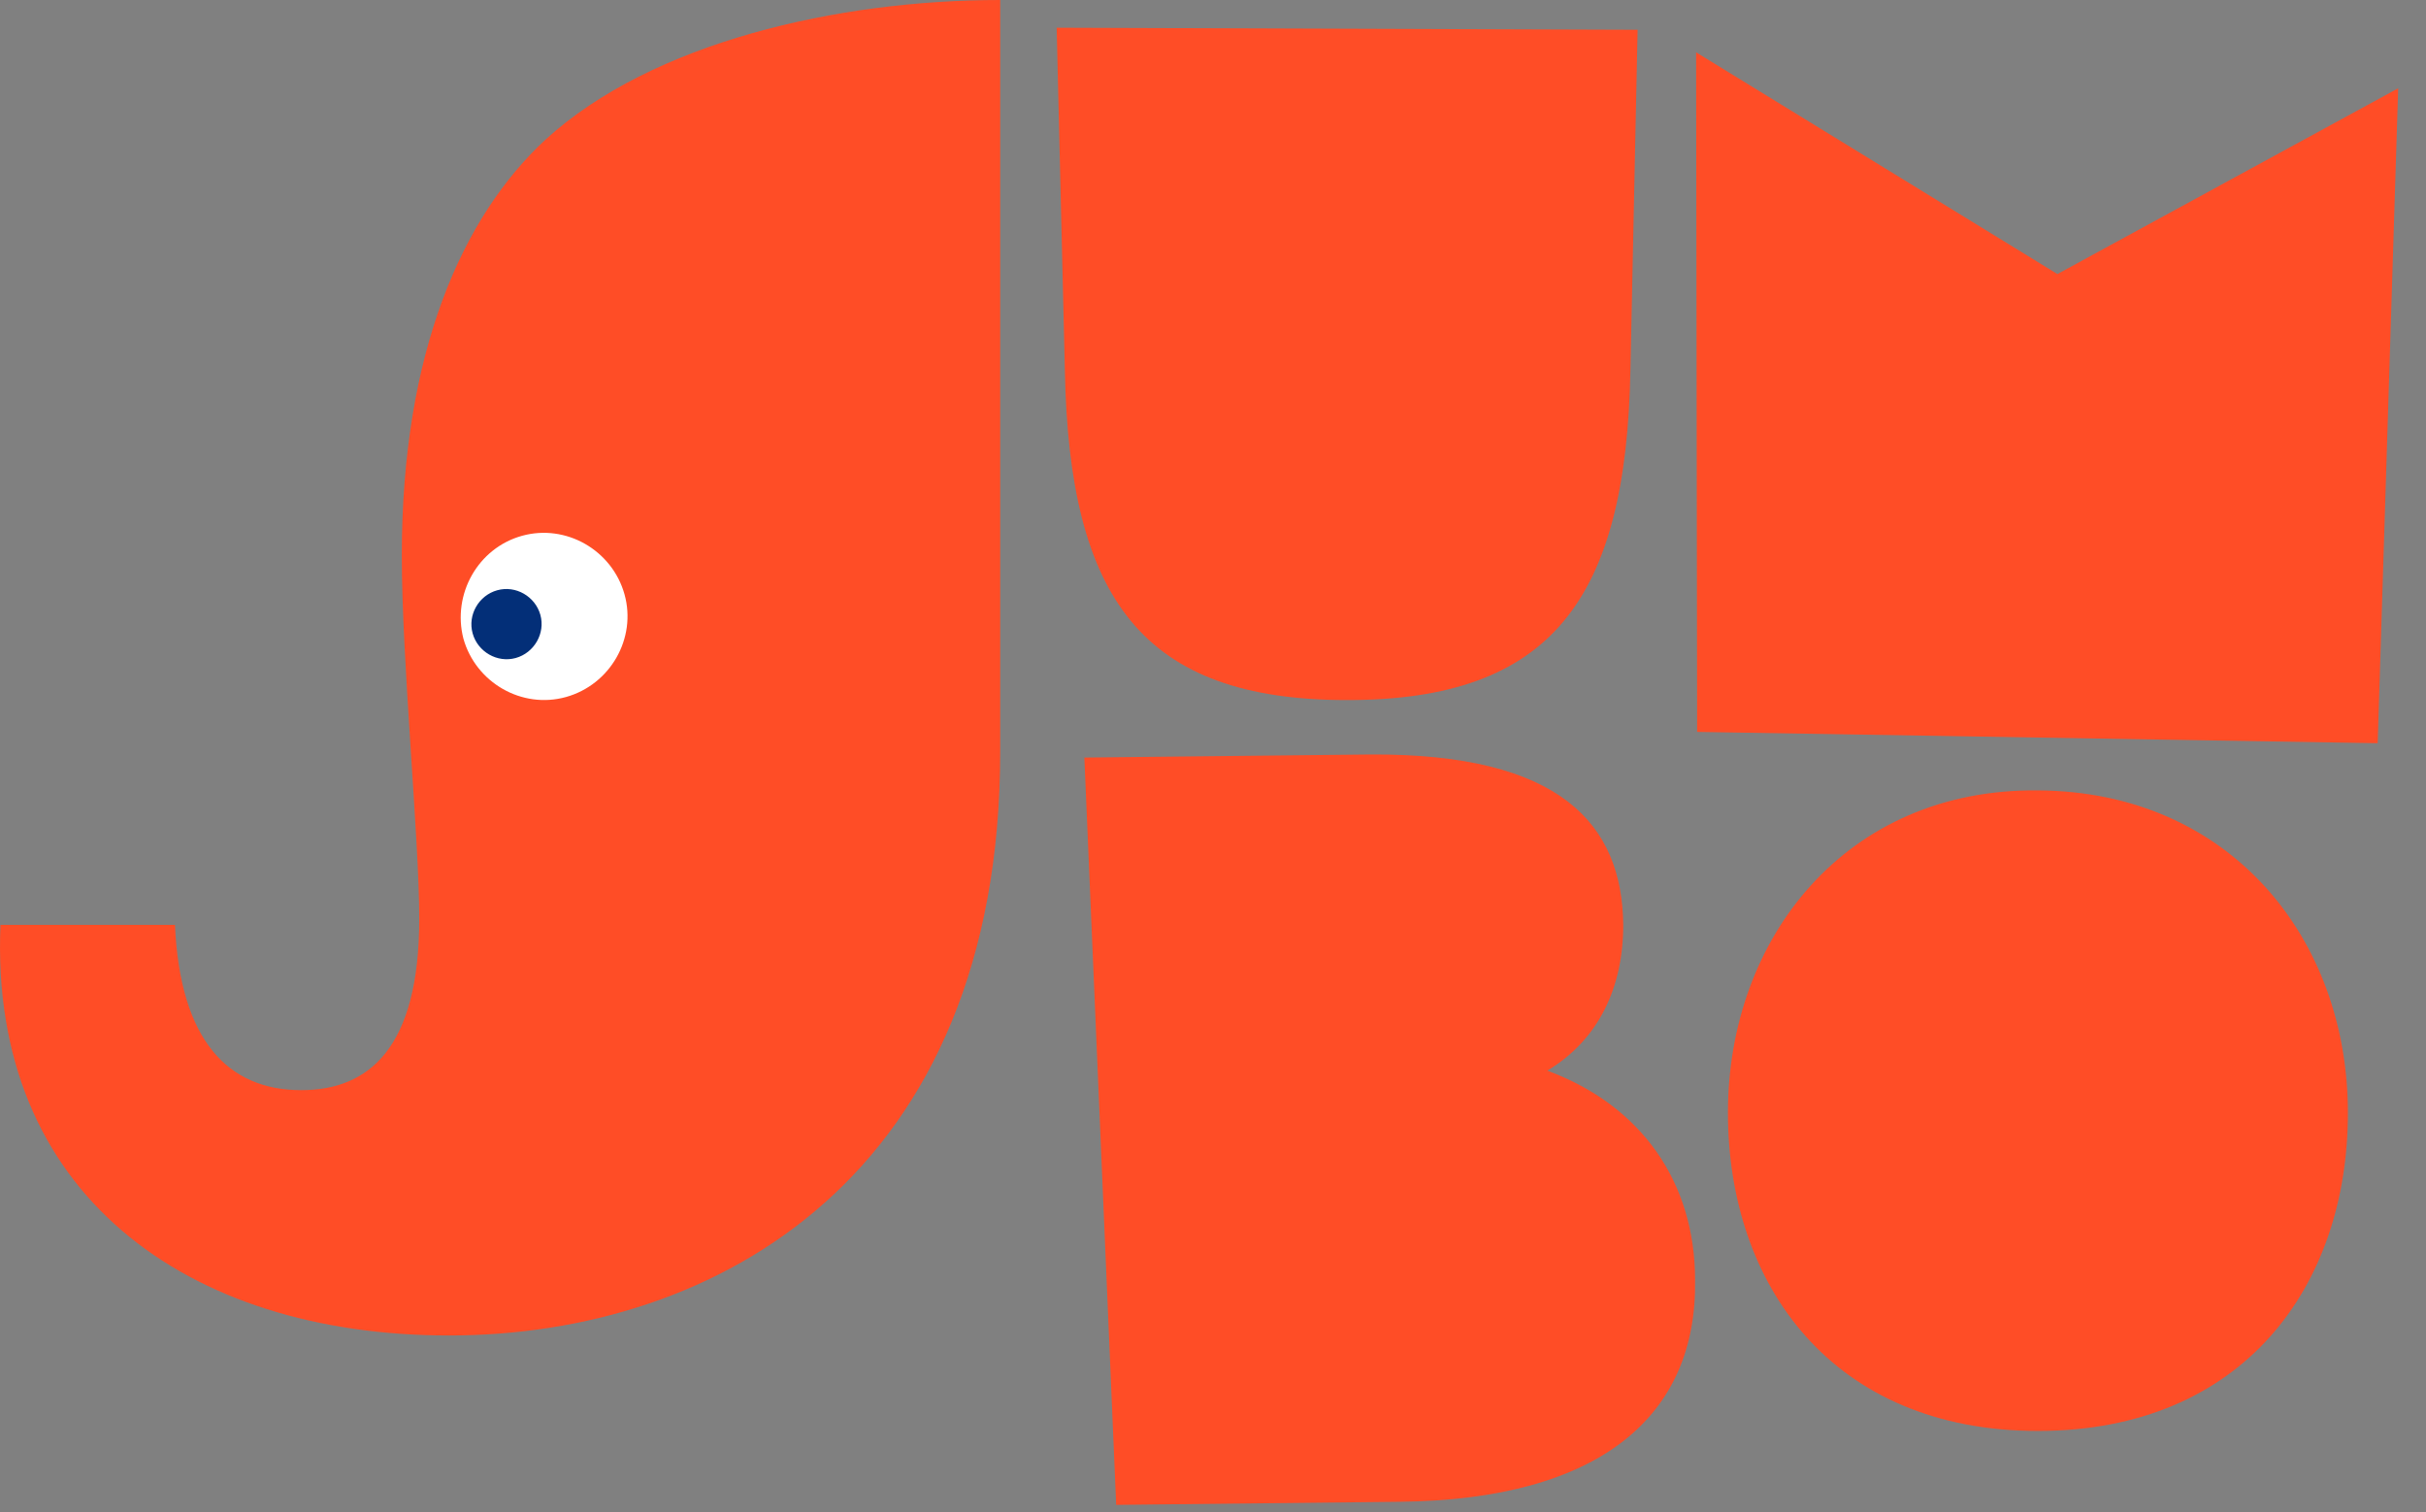 <svg width="77" height="48" viewBox="0 0 77 48" fill="none" xmlns="http://www.w3.org/2000/svg">
<rect x="0" y="0" width="77" height="48" fill="#808080" stroke="none"/>
<g clip-path="url(#clip0)">
<path d="M17.314 4.431C14.675 6.874 12.753 11.174 12.753 17.625C12.753 20.98 13.307 26.616 13.307 29.157C13.307 33.262 11.71 34.598 9.56 34.598C7.247 34.598 5.716 33.034 5.553 29.353H0.015C-0.344 37.856 5.911 42.384 14.251 42.384C22.754 42.384 31.746 37.302 31.746 23.847V0C26.599 0 20.702 1.336 17.314 4.431Z" fill="#FF4D26"/>
<path d="M33.798 11.728C33.929 19.026 36.274 22.218 42.757 22.218C49.24 22.218 51.618 19.026 51.749 11.728L51.977 0.945L33.538 0.88L33.798 11.728Z" fill="#FF4D26"/>
<path d="M76.117 2.802L65.301 8.698L53.834 1.661L53.866 23.228L75.466 23.587L76.117 2.802Z" fill="#FF4D26"/>
<path d="M49.11 33.979C50.739 33.002 51.521 31.34 51.521 29.353C51.488 26.16 49.533 23.912 43.507 23.945L34.417 24.043L35.427 47.76L44.419 47.662C50.804 47.597 53.866 44.925 53.801 40.625C53.801 37.53 52.107 35.087 49.11 33.979Z" fill="#FF4D26"/>
<path d="M64.682 45.414C71.198 45.414 74.521 40.82 74.521 35.315C74.521 29.776 70.774 25.118 64.682 25.085C58.59 25.02 54.844 29.776 54.844 35.315C54.844 40.788 58.167 45.414 64.682 45.414Z" fill="#FF4D26"/>
<path d="M16.564 17.006C17.965 16.615 19.431 17.462 19.822 18.863C20.213 20.264 19.366 21.73 17.965 22.121C16.564 22.512 15.098 21.665 14.707 20.264C14.349 18.863 15.164 17.397 16.564 17.006Z" fill="white"/>
<path d="M15.783 18.733C16.369 18.57 16.988 18.928 17.151 19.514C17.314 20.101 16.955 20.72 16.369 20.883C15.783 21.046 15.164 20.687 15.001 20.101C14.838 19.514 15.196 18.895 15.783 18.733Z" fill="#032F78"/>
</g>
<defs>
<clipPath id="clip0">
<rect width="76.596" height="48" fill="white"/>
</clipPath>
</defs>
</svg>
